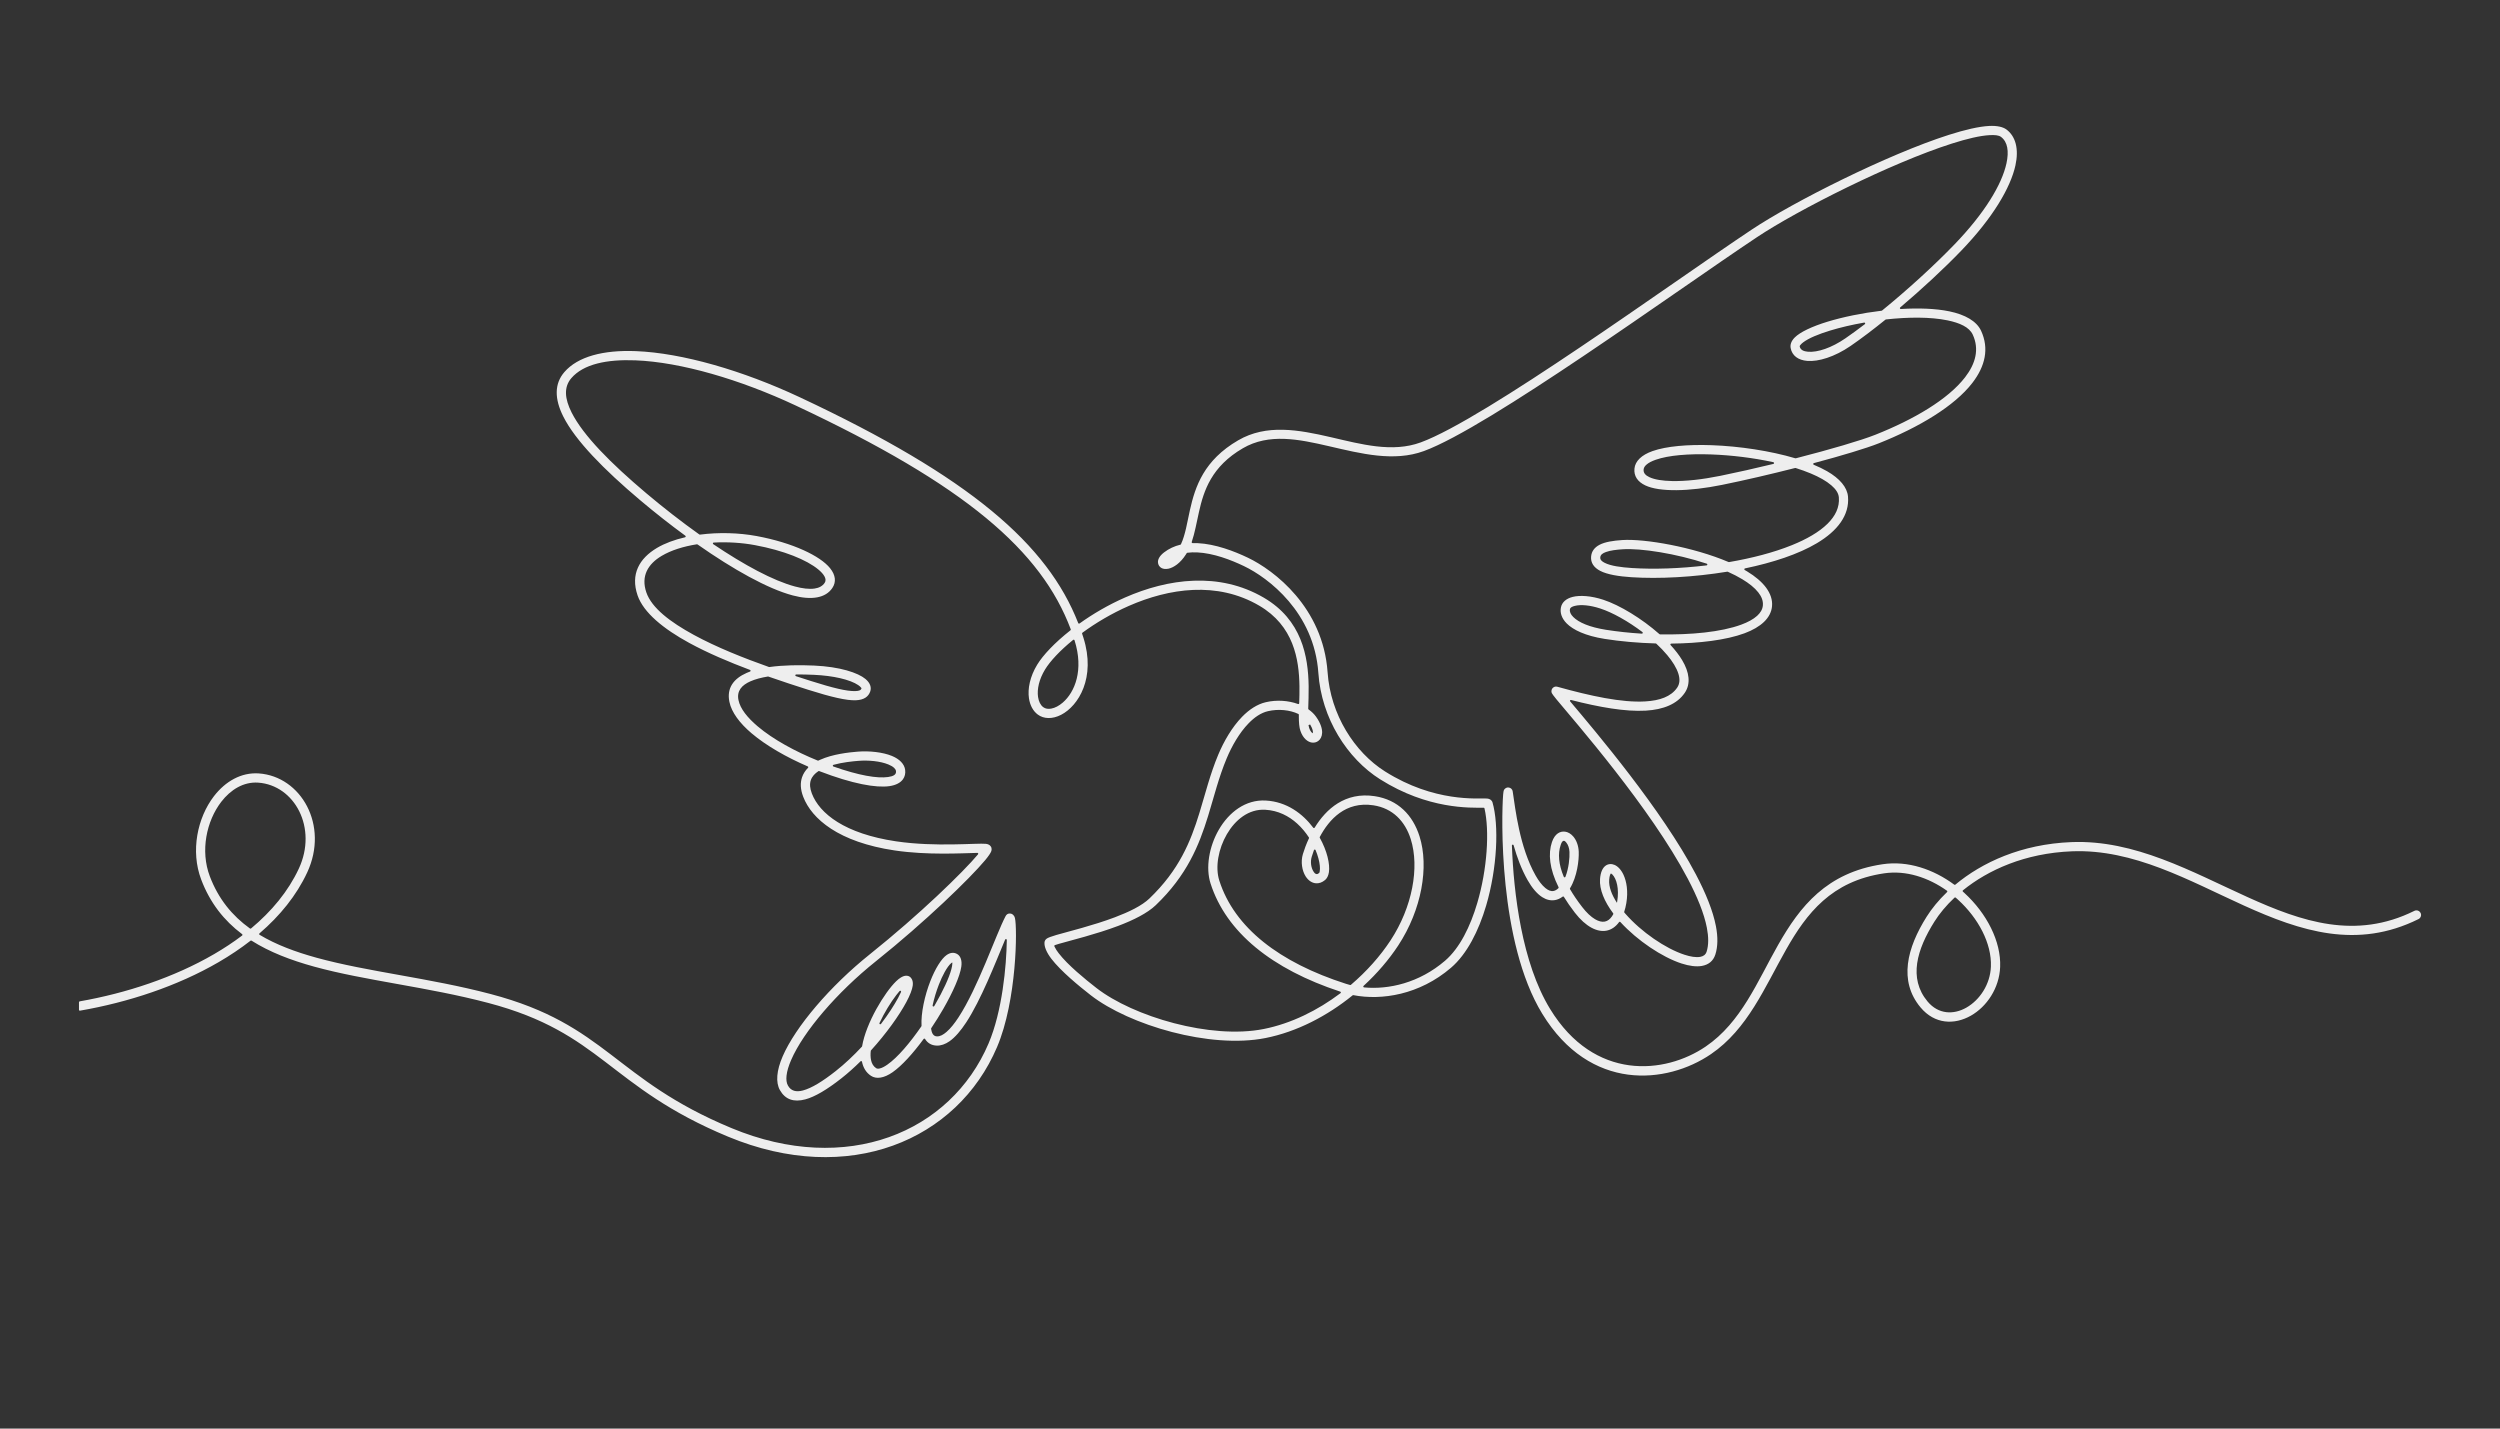 <?xml version="1.0" encoding="UTF-8"?>
<svg xmlns="http://www.w3.org/2000/svg" version="1.1" viewBox="0 0 3500 2000">
  <rect x="0" y="0" width="3500" height="2000" fill="#333333" stroke="none"/>
  <defs>
    <style>
      .cls-1 {
        fill: #eee;
      }
    </style>
  </defs>
  <!-- Generator: Adobe Illustrator 28.7.7, SVG Export Plug-In . SVG Version: 1.2.0 Build 194)  -->
  <g>
    <g id="Ebene_1">
      <g id="Ebene_1-2" data-name="Ebene_1">
        <g id="Layer_1">
          <path class="cls-1" d="M3388.774,1278.1c-1.58-3.19-5.46-4.5-8.65-2.91-82.33,40.82-157.41,15.25-233.34-19.15-78.61-35.62-158.16-80.61-246.74-77.09-70.495,2.792-125.436,28.658-162.558,59.548-.433.36-1.048.375-1.501.04-29.142-21.547-64.942-33.862-100.251-28.628-78.51,11.65-115.83,59.16-146.35,112.91-29.11,51.25-51.63,108.4-101.33,142.29-57.3,39.07-156.04,48.5-217.87-52.47-39.65-64.763-51.038-162.109-53.534-228.904-.054-1.458,2.017-1.777,2.413-.373,4.696,16.662,10.968,33.619,19.552,48.776,6.16,10.89,13.26,19.28,20.51,23.88,5.83,3.71,11.86,5.14,17.81,4.11,3.585-.61,7.211-2.147,10.767-4.83.574-.433,1.393-.266,1.768.348,4.307,7.05,9.364,14.387,15.246,22.002,15.68,20.3,31.78,27.65,44.31,25.29,6.639-1.246,12.761-5.222,17.666-11.969.452-.622,1.363-.655,1.882-.087,23.807,26.039,58.424,49.144,85.522,57.986,10.94,3.57,20.78,4.81,28.46,3.45,9.36-1.66,16.03-6.83,18.96-16.05,3.56-11.17,3.66-24.59.77-39.66-4.09-21.31-14.17-46.11-27.99-72.39-47.663-90.657-140.036-199.562-176.04-242.249-.773-.917.092-2.276,1.254-1.979,39.316,10.051,76.052,16.623,104.726,14.897,24.71-1.48,43.69-9.2,54.4-24.85,8.71-12.71,6.51-28.97-3.64-45.89-4.166-6.955-9.694-14.06-16.146-21.056-.721-.782-.164-2.044.899-2.055,38.956-.388,76.57-4.81,102.597-14.449,22.89-8.49,37.04-21.41,38.5-37.85,1.61-18.04-12.06-34.98-34.9-48.78-1.079-.651-2.176-1.296-3.293-1.935-.983-.563-.746-2.037.363-2.267,38.743-8.057,74.712-19.809,100.74-35.338,28.86-17.2,45.68-39.22,43.46-65.2-1.11-13.05-11.63-25.34-29.23-35.47-5.569-3.206-11.854-6.234-18.722-9.065-1.087-.449-.982-2.021.154-2.325,39.648-10.584,73.5-20.803,90.638-27.61,56.57-22.47,106.25-52.2,131.29-84.7,17.95-23.29,23.68-48.08,12.2-72.91-6.25-13.54-22.39-22.69-44.56-27.27-19.184-3.962-43.013-4.74-67.832-3.258-1.184.071-1.78-1.393-.875-2.16,30.365-25.686,60.984-54.049,85.557-79.582,44.35-46.08,69.01-88.38,75.78-119.3,5.07-23.21.21-40.6-12.42-50.15-5-3.78-13.37-5.66-24.55-5.06-14.23.76-33.68,5.26-56.23,12.46-85.72,27.36-217.54,93.72-275.76,132.48-114.5,76.24-373.5,265.02-463.64,298.08-39.81,14.61-83.12,2.58-125.75-7.28-45.52-10.54-90.28-18.66-129.79,4.34-47.91,27.87-60.19,64.47-67.65,97.96-3.878,17.399-6.228,33.911-12.44,47.481-.157.342-.464.589-.83.679-8.302,2.033-16.081,5.545-22.99,10.91-12.53,9.72-8.79,18.91-3.48,21.76,2.32,1.25,5.84,1.89,10.16.87,6.58-1.55,16.16-7.29,24.28-20.25.285-.46.564-.92.842-1.384.195-.325.526-.548.902-.597,4.515-.591,9.174-.72,13.896-.499,22.81,1.09,47.11,10.42,65.55,19.26,33.75,16.18,98.15,64.59,104,149.57,4.37,63.47,40.49,119.8,86.36,148.76,67.211,42.431,126.634,39.88,145.008,39.83.576-.002,1.076.388,1.204.949,7.222,31.492,3.925,84.891-10.083,132.4-9.72,32.99-24.57,63.21-45.13,80.87-36.326,31.213-78.996,40.593-113.363,37.376-1.068-.1-1.512-1.406-.721-2.132,19.053-17.505,35.562-36.802,48.554-56.594,32.92-50.14,43.26-110.21,29.82-152.75-9.4-29.77-30.17-51.27-62.61-56.24-41.712-6.392-68.356,18.19-84.198,44.012-.456.743-1.502.792-2.026.095-14.886-19.754-37.156-36.388-66.465-38.017-28.25-1.57-51.47,16.35-65.6,40.64-13.85,23.8-18.75,53.52-11.69,75.48,22.009,68.487,85.952,119.95,181.562,151.419.943.31,1.162,1.554.369,2.153-31.933,24.104-69.046,42.528-107.591,50.189-74.19,14.73-182.43-17.37-234.09-57.42-16.09-12.47-40.25-32.3-52.81-48.63-2.43-3.15-4.4-6.15-5.69-8.92-.136-.288-.266-.571-.387-.85-.285-.655.056-1.411.731-1.642,1.639-.561,3.604-1.204,5.505-1.759,17.73-5.12,52.23-13.47,83.08-25.15,21.37-8.08,40.97-17.85,52.67-29.06,43.54-41.69,60.47-83.34,73.27-124.98,8.28-26.94,14.79-53.86,26.06-80.74,7.14-17.03,17.64-35.53,30.64-48.89,8.11-8.33,17.16-14.67,27.06-16.95,14.881-3.431,30.694-1.74,42.54,3.895.435.207.703.658.696,1.14-.011.735-.016,1.458-.016,2.164-.03,8.57.55,15.55,2.22,20.4,3.77,10.96,10.68,15.61,15.97,16.35,3.4.49,6.56-.37,9.1-2.31,2.85-2.17,5.11-5.91,5.32-11.28.21-5.44-1.84-13.27-8.56-22.67-2.703-3.777-6.233-7.167-10.387-10.102-.336-.238-.535-.62-.523-1.031.292-9.396.756-20.143.59-31.597-.59-41.97-9.66-92.79-62.74-123.83-62.8-36.74-134.37-26.55-194.21-.31-23.52,10.313-45.204,23.101-63.794,36.403-.651.466-1.555.194-1.847-.552-43.023-109.938-150.466-203.981-390.089-316.291-79.48-37.25-164.36-61.9-229.3-64.44-45.24-1.78-81.03,7.45-99.95,29.27-14.21,16.39-13.97,37.64-1.52,62.39,16.8,33.41,56.54,73.99,107.77,117.19,20.412,17.212,41.741,34.012,63.063,49.596.854.624.571,1.948-.459,2.186-14.866,3.439-28.361,8.411-39.325,14.917-24.66,14.66-37.25,36.75-27.1,66.4,8.28,24.15,36.3,46.94,72.51,66.66,25.826,14.066,55.767,26.745,84.918,37.706,1.071.403,1.051,1.908-.024,2.299-1.611.586-3.169,1.205-4.664,1.865-18.19,8.01-28.21,21.02-24.16,40.64,3.01,14.59,14.34,29.75,31.08,43.95,20.517,17.406,49.15,33.648,78.568,46.325.791.341.999,1.368.392,1.979-3.774,3.802-6.669,8.198-8.36,13.225-2.53,7.49-2.51,16.5,1.64,27.32,11.87,30.97,49.61,63.51,128.12,75.14,45.827,6.788,93.497,3.878,115.654,3.397,1.051-.023,1.65,1.208.974,2.013l-.017.021c-20.9,24.99-82.48,84.79-151.25,139.75-56.17,44.89-104.54,102.01-122.33,143.23-8.53,19.75-9.88,36.33-3.75,47.14,7.42,13.12,19.32,17.26,35.55,12.92,13.43-3.59,30.4-13.66,50.35-29.34,9.217-7.244,18.267-15.363,26.925-23.924.696-.689,1.869-.33,2.064.63,1.689,8.333,5.742,15.12,12.531,19.633,7.48,4.98,18.22,3.4,30.22-4.94,13.197-9.179,28.802-26.578,43.547-46.62.516-.701,1.569-.659,2.03.079,3.524,5.649,8.837,8.917,16.033,9.211,6.03.24,12.2-1.87,18.31-6.17,7.74-5.45,15.58-14.64,23.18-26.23,20.819-31.753,40.396-82.152,54.521-115.972.523-1.252,2.386-.859,2.366.498-.547,36.784-6.369,99.832-25.567,144.904-53.02,124.45-198.43,185.58-359.78,118.51-82.57-34.32-126.01-70.29-168.83-102.93-43.76-33.35-86.86-63.3-168.57-84.84-85.41-22.53-172.01-31.05-243.63-50.79-29.578-8.149-56.576-18.197-79.734-32.089-.719-.432-.795-1.443-.159-1.989,28.641-24.587,51.769-53.007,66.773-85.212,30.85-66.22-8.65-134.57-67.63-138.73-24.65-1.73-46.9,11.1-62.89,31.87-23.14,30.06-32.96,76.75-17.88,116.62,12.474,32.998,32.156,57.61,57.308,76.522.654.492.665,1.472.012,1.966-12.308,9.314-25.467,17.985-39.26,26.011-56.178,32.68-123.104,54.721-188.126,66.113-.588.103-1.014.611-1.014,1.208v10.603c0,.765.689,1.349,1.443,1.218,67.06-11.587,136.213-34.264,194.187-67.982,15.763-9.171,30.703-19.164,44.554-29.962.407-.317.963-.344,1.399-.068,25.156,15.938,54.821,27.326,87.586,36.35,71.66,19.75,158.31,28.29,243.76,50.82,79.53,20.97,121.46,50.17,164.04,82.63,43.53,33.18,87.75,69.69,171.71,104.58,169.08,70.28,321.05,5.04,376.61-125.37,27.87-65.44,28.48-167.32,25.04-180.69-1.14-4.41-4.06-5.73-5.34-6.07-2.16-.56-5.6-.64-7.87,3.69-13.31,25.33-38.43,99.71-65.83,141.5-5.51,8.42-11.09,15.46-16.71,20.32-4.55,3.93-8.97,6.44-13.46,6.26-5.202-.214-7.225-4.603-8.176-10.579-.049-.307.023-.623.196-.881,5.961-8.854,11.637-17.944,16.76-26.84,13.7-23.76,23.53-46.22,25.38-59.42,1.24-8.77-1.25-14.57-5.19-17.17-4.56-3-9.81-2.86-15.3.92-7.44,5.12-16.19,19.36-22.95,36.77-7.879,20.262-13.217,44.679-12.254,62.348.015.27-.06.534-.213.756-15.758,22.913-33.216,43.616-47.753,53.726-3.81,2.65-7.34,4.53-10.55,5.27-1.95.45-3.71.48-5.15-.48-3.95-2.62-6.1-6.64-7.07-11.46-.767-3.828-.827-8.1-.335-12.677.028-.26.14-.507.316-.701,21.598-23.782,39.48-48.969,49.449-67.542,5.16-9.61,8.22-17.62,8.96-23.01.51-3.68.01-6.58-.99-8.63-2.08-4.28-5.52-5.93-10.14-5.13-2.99.52-7.31,2.94-12.02,7.51-16.161,15.643-42.15,58.268-47.7,91.001-.04.236-.146.452-.309.627-11.491,12.353-23.984,24.185-36.811,34.272-18.17,14.28-33.46,23.75-45.71,27.02-9.46,2.53-16.65.84-20.98-6.81-2.1-3.71-2.59-8.43-2-13.88.69-6.44,2.92-13.78,6.37-21.78,17.2-39.86,64.24-94.86,118.54-138.26,69.63-55.65,131.94-116.25,153.09-141.56,4.96-5.93,7.8-10.33,8.59-12.58.75-2.18.57-3.9.21-5.08-.44-1.48-2.31-4.71-7.62-5.32-11.91-1.4-70.21,4.74-125.8-3.5-71.71-10.63-107.12-38.71-117.95-66.99-2.83-7.37-3.18-13.48-1.47-18.57,1.796-5.321,5.69-9.401,10.647-12.674.332-.219.757-.259,1.128-.116,47.003,18.147,79.952,23.729,98.285,21.08,9.49-1.37,15.69-5,19-9.65,2.6-3.65,3.69-8.03,3.04-13.11-1.07-8.26-7.88-15.16-18.54-19.54-12.99-5.33-31.88-7.3-48.14-5.97-11.89.98-34.8,3.4-52.48,11.42-.749.334-1.485.681-2.208,1.036-.315.155-.677.17-1.003.038-31.24-12.619-62.488-29.595-84.209-48.024-14.12-11.98-24.25-24.39-26.78-36.71-2.66-12.9,4.75-20.94,16.71-26.21,6.96-3.065,15.318-5.24,24.465-6.748.206-.034.419-.015.616.054,20.388,7.155,39.609,13.37,55.839,18.524,32.68,10.36,53.84,15.16,66.49,14.69,11.73-.44,17.75-5.06,20.31-12.25,1.93-5.46.25-11.85-6.69-17.61-10.46-8.66-35.6-17.11-71.93-18.73-20.458-.915-42.916-.702-62.576,2.068-.194.027-.389.008-.573-.057-35.114-12.422-73.345-27.617-105.21-44.971-32.79-17.86-58.97-37.63-66.46-59.5-7.85-22.93,2.41-39.79,21.48-51.11,13.254-7.881,30.487-13.246,49.305-16.222.317-.05.643.026.906.21,49.786,34.911,98.176,62.068,133.32,71.392,26.4,7.01,45.99,3.66,55.42-10.44,5.6-8.37,4.6-17.98-3.18-27.68-13.72-17.14-52.04-35.58-102.72-45-25.256-4.691-53.476-5.392-79.475-2.012-.306.04-.614-.036-.866-.215-24.983-17.778-50.264-37.468-74.269-57.712-49.56-41.8-88.3-80.8-104.56-113.12-9.6-19.09-11.21-35.49-.26-48.13,16.91-19.5,49.27-26.42,89.69-24.83,63.55,2.49,146.55,26.78,224.33,63.24,238.099,111.594,343.987,203.717,385.075,313.296.189.503.024,1.072-.397,1.404-22.051,17.365-38.464,34.803-46.547,48.08-10.27,16.86-13.53,33.89-11.58,47.11,1.45,9.89,5.8,17.79,12.16,22.64,8.48,6.47,20.69,6.74,32.83.51,24.18-12.42,49-51.8,31.24-108.03-.589-1.852-1.192-3.705-1.811-5.538-.172-.509,0-1.066.434-1.383,18.641-13.653,40.82-26.926,64.986-37.519,56.24-24.66,123.49-34.9,182.51-.38,48.23,28.21,55.81,74.73,56.36,112.88.111,8.373-.105,16.375-.352,23.742-.028.84-.864,1.385-1.655,1.1-13.395-4.834-29.502-6.13-44.943-2.572-12.15,2.79-23.45,10.29-33.41,20.52-14.09,14.48-25.56,34.46-33.3,52.91-11.44,27.28-18.08,54.59-26.49,81.93-12.23,39.78-28.28,79.63-69.86,119.45-10.7,10.26-28.77,18.92-48.31,26.31-30.48,11.54-64.58,19.76-82.1,24.83-6.91,2-11.56,3.79-13.23,4.96-2.55,1.78-3.17,3.94-3.3,5.41-.51,6.07,2.97,14.29,9.73,23.08,13.12,17.07,38.31,37.91,55.13,50.96,53.95,41.83,167.03,75.26,244.52,59.87,44.177-8.774,86.579-31.026,122.03-59.802.28-.227.641-.317.994-.249,39.238,7.607,92.425-.289,136.836-38.449,22.17-19.05,38.6-51.42,49.1-87,15.54-52.75,18.12-112.43,8.82-144.63-.4-1.38-2.35-4.91-8.1-5.22-12.14-.65-72.94,5.9-142.35-37.91-42.75-26.99-76.3-79.57-80.37-138.73-6.26-91.04-75.15-142.98-111.3-160.32-19.82-9.51-45.99-19.35-70.51-20.52-2.414-.112-4.815-.141-7.194-.081-.863.021-1.475-.807-1.197-1.624,4.262-12.507,6.73-26.706,10.031-41.564,6.81-30.58,17.79-64.15,61.54-89.6,36.64-21.32,78.18-12.69,120.39-2.92,45.11,10.44,90.98,22.28,133.11,6.83,90.63-33.25,351.22-222.81,466.35-299.46,57.53-38.31,187.81-103.89,272.52-130.93,21.27-6.79,39.58-11.15,53-11.87,7.25-.39,12.83.02,16.07,2.47,9.26,7,11.31,20.08,7.59,37.09-6.42,29.39-30.31,69.31-72.46,113.11-28.925,30.052-66.326,64.083-101.645,92.846-.18.147-.398.239-.629.266-27.178,3.236-53.96,8.747-75.626,15.338-21.86,6.66-38.62,14.64-46.12,22.23-4.85,4.9-6.5,10.02-5.63,14.74,1.95,10.49,10.35,16.92,23.37,17.97,15.38,1.25,38.18-5.55,60.62-21,14.879-10.244,31.537-22.852,48.757-36.781.184-.149.408-.243.644-.269,31.081-3.422,62.301-3.661,86.099,1.26,17.28,3.57,30.57,9.48,35.45,20.03,9.4,20.35,4,40.53-10.71,59.62-23.95,31.08-71.73,59.1-125.82,80.58-19.995,7.932-62.975,20.543-111.212,32.906-.214.055-.439.051-.651-.012-35.221-10.464-78.406-16.958-117.218-18.344-33.37-1.18-63.51,1.44-82.75,8.26-15.46,5.47-24.26,14.13-25.26,24.47-1.02,10.41,4.32,18.44,15.33,23.63,19.66,9.27,60.87,8.65,107.33-.81,32.451-6.608,68.498-15.024,102.301-23.643.223-.057.458-.05.677.019,7.594,2.381,14.75,4.955,21.332,7.714,11.76,4.94,21.64,10.46,28.7,16.57,6.03,5.21,9.96,10.72,10.48,16.81,1.18,13.92-4.91,26.15-15.82,36.93-11.89,11.73-29.32,21.68-50.03,30.05-25.644,10.361-56.23,18.221-87.873,23.659-.233.04-.47.012-.687-.08-49.541-21.111-117.309-32.844-148.7-30.789-12.43.81-24.28,2.56-32.06,6.71-6.87,3.65-11.06,9.01-11.68,16.45-.72,8.64,3.82,15.32,12.7,19.97,9.92,5.19,26.16,7.77,43.82,8.91,38.5,2.513,87.217-.037,134.164-7.75.239-.039.486-.007.706.092,7.342,3.296,14.205,6.815,20.37,10.538,9.38,5.67,17.12,11.78,22.3,18.39,4.5,5.73,7,11.77,6.42,18.19-.49,5.61-3.43,10.39-8.04,14.58-5.4,4.9-12.97,8.93-22.09,12.31-28.41,10.533-71.118,14.462-113.877,13.659-.292-.006-.572-.115-.79-.308-24.657-21.833-55.788-40.705-78.802-48.21-16.93-5.52-32.49-6.53-42.81-3.9-9.17,2.35-14.75,7.57-16.24,14.34-1.61,7.3.64,15.37,8.03,22.81,8.88,8.93,26.11,17.34,53.09,21.61,21.864,3.458,46.592,5.682,71.544,6.367.3.008.589.126.808.331,5.587,5.201,10.729,10.562,15.227,15.932,7.49,8.94,13.15,17.9,15.72,26.33,2.17,7.08,2.06,13.72-1.77,19.31-8.69,12.69-24.48,18.05-44.53,19.25-33,1.98-77.03-7.64-123.18-20.53-2.2-.61-3.8-.05-4.88.53-1.58.85-2.74,2.18-3.23,4.19-.2.83-.45,2.29.35,4.2.36.84,2.51,3.92,6.47,8.7,25.32,30.59,131.68,151.86,183.88,251.14,13.15,25,22.85,48.55,26.74,68.81,2.42,12.66,2.59,23.93-.39,33.32-1.36,4.26-4.58,6.48-8.91,7.25-6.01,1.06-13.66-.22-22.2-3.01-26.38-8.6-60.25-31.76-82.56-57.29-.488-.556-.969-1.112-1.445-1.673-.278-.327-.361-.77-.226-1.177,1.189-3.589,2.156-7.543,2.891-11.86,2.85-16.76.39-30.56-3.86-39.78-3.4-7.37-8.13-12.02-12.44-13.88-8.4-3.64-19.07.24-20.47,19.69-1.067,14.752,6.135,31.649,18.399,48.015.286.381.333.899.106,1.318-.581,1.075-1.192,2.077-1.844,3.017-2.77,3.98-6.1,6.54-10.01,7.27-4.12.77-8.67-.43-13.53-3.28-5.86-3.43-11.97-9.17-18.18-17.21-6.758-8.755-12.398-17.064-16.964-24.927-.228-.392-.214-.87.023-1.256,9.904-16.112,12.694-39.391,12.181-51.336-.39-8.87-3.53-16.29-7.61-21.09-3.37-3.96-7.46-6.25-11.45-6.8-6.66-.93-14.3,2.45-18.4,14.5-5.582,16.369-3.524,37.636,9.227,63.228.237.476.151,1.064-.234,1.431-2.279,2.174-4.567,3.489-6.964,3.901-3.84.66-7.59-1.14-11.31-4.19-4.84-3.97-9.41-10.05-13.59-17.44-22.64-40.01-28.32-93.14-32.08-117.61-.61-3.93-3.34-4.93-4.14-5.24-1.93-.73-3.96-.68-6,.73-.63.44-1.68,1.26-2.37,3-.18.46-.64,2.44-.91,5.82-2.37,29.09-6.79,206.27,54.83,306.9,66.99,109.4,174.07,98.73,236.15,56.4,51.35-35.01,75.22-93.64,105.29-146.59,28.65-50.46,63.3-95.57,137.02-106.5,30.927-4.588,62.165,5.938,88.061,24.323.63.447.685,1.362.128,1.896-11.868,11.372-21.424,23.143-28.558,34.471-27.5,43.67-39.48,89.89-8.64,126.91,19.91,23.89,47.57,24.73,70.59,11.65,22.1-12.55,39.76-38.29,40.95-68.2,1.43-35.81-18.84-75-50.06-103.58-.68-.615-1.36-1.225-2.046-1.835-.57-.506-.559-1.403.033-1.882,35.217-28.469,86.767-51.981,152.463-54.593,86.56-3.43,164.09,41.15,240.91,75.95,79.5,36.01,158.19,61.7,244.39,18.95,3.2-1.58,4.5-5.45,2.92-8.65l-.004.004h0ZM1834.186,1014.288c.853,1.42,1.56,2.774,2.128,4.062.73,1.63,1.22,3.14,1.51,4.5.1.48.17.94.21,1.38.08.81-.06,1.78-.18,2.35-.32-.17-.74-.43-1.05-.7-1.55-1.4-2.91-3.69-4-6.83-.394-1.156-.69-2.47-.912-3.926,3.406-1.241-1.112.405,2.294-.836h0ZM351.475,1299.843c-.434.362-1.066.386-1.525.056-24.775-17.821-44.153-41.225-56.246-73.169-13.47-35.62-4.63-77.32,16.04-104.17,13.23-17.18,31.37-28.3,51.75-26.87,50.88,3.59,83.45,63.27,56.84,120.4-14.843,31.857-38.1,59.762-66.859,83.753h0ZM1314.424,1378.42c2.53-6.51,5.31-12.55,8.18-17.68,3.05-5.46,6.11-9.84,9.12-12.4.42-.35.99-.71,1.45-.97.07.52.12,1.14.1,1.65-.08,2.16-.55,4.73-1.31,7.64-3.27,12.53-11.74,30.55-22.69,49.54-.447.775-.898,1.552-1.354,2.331-.706,1.206-2.568.498-2.277-.869,2.091-9.849,5.194-20.017,8.781-29.242h0ZM1254.804,1393.13c1.585-2.056,3.131-3.953,4.618-5.661.928-1.065,2.633.023,2.056,1.312-1.117,2.494-2.468,5.205-4.024,8.099-5.656,10.533-13.952,23.278-24.077,36.652-.891,1.177-2.725.066-2.1-1.271,6.898-14.751,15.63-28.858,23.527-39.131ZM1201.574,1065.21c14.23-1.17,30.79.38,42.17,5.05,3.24,1.33,6.03,2.89,8.05,4.8,1.38,1.31,2.37,2.74,2.59,4.45.65,5.03-3.71,7.26-11.07,8.32-15.1,2.178-40.674-2.081-76.56-14.717-1.139-.401-1.09-2.039.075-2.359,13.099-3.592,26.692-4.878,34.745-5.545h0ZM1139.074,944.72c14.26.64,26.67,2.33,36.94,4.69,11.36,2.62,20.02,6,25.47,9.71,1.7,1.15,3.03,2.29,3.92,3.47.36.47.84.81.68,1.25-1,2.84-3.98,3.49-8.61,3.66-11.83.44-31.54-4.4-62.11-14.09-6.571-2.088-13.64-4.352-21.086-6.779-1.326-.432-1.029-2.396.365-2.406,8.251-.06,16.501.14,24.431.495h0ZM1056.994,763.21c40.33,7.49,72.47,20.56,88.83,34.22,3.81,3.17,6.69,6.32,8.42,9.45,1.78,3.22,2.15,6.32.28,9.13-3.1,4.63-8.02,7.08-14.22,7.98-7.5,1.07-16.67-.05-27.16-2.84-30.666-8.14-71.588-30.3-114.582-59.302-.975-.658-.562-2.195.613-2.257,19.43-1.034,39.462.212,57.819,3.62h0ZM1487.794,983.68c-5.19,4.46-10.73,7.37-15.96,8.35-4.26.81-8.28.31-11.35-2.03-3.95-3.02-6.31-8.11-7.22-14.25-1.59-10.84,1.42-24.71,9.84-38.52,7.052-11.569,20.813-26.382,39.276-41.404.672-.547,1.69-.246,1.955.579l.069.216c13.06,41.35.48,72.37-16.61,87.06h0ZM1836.424,1199.43c.829-2.762,1.855-5.885,3.095-9.25.387-1.05,1.873-1.077,2.302-.043,3.343,8.062,5.334,15.743,5.943,22.043.28,2.99.26,5.62-.17,7.74-.19.94-.28,1.78-.79,2.21-1.23,1.03-2.34,1.66-3.47,1.6-1.87-.09-3.26-1.74-4.5-3.69-3.3-5.18-4.61-13.33-2.41-20.61h0ZM1891.288,1378.75c-.309.263-.732.36-1.125.258-1.987-.515-3.918-1.072-5.809-1.678-93.08-29.81-156.06-78.34-177.29-144.4-6.09-18.94-1.38-44.5,10.56-65.04,11.67-20.05,30.41-35.53,53.72-34.23,18.09,1,32.99,8.75,44.68,19.34,6.432,5.828,11.917,12.509,16.436,19.424.234.358.26.815.078,1.203-3.836,8.177-6.612,15.871-8.484,22.073-3.33,11.06-1.12,23.42,3.89,31.29,3.76,5.89,9.08,9.36,14.76,9.64,3.9.19,8.16-1.04,12.41-4.62,2.62-2.2,4.66-5.92,5.4-11.05.79-5.49.2-12.98-1.97-21.45-2.125-8.244-5.735-17.447-10.822-26.585-.203-.364-.213-.805-.018-1.173,12.981-24.535,36.201-50.274,75.091-44.322,27.19,4.17,44.37,22.42,52.26,47.37,12.49,39.51,2.28,95.2-28.3,141.77-14.442,21.996-33.417,43.381-55.466,62.18h-.001ZM2583.544,473.68c-19.42,13.37-38.94,19.84-52.25,18.77-6.13-.5-10.8-2.53-11.71-7.47-.13-.71.44-1.32,1.01-2.06.96-1.23,2.3-2.44,3.94-3.68,7.7-5.79,21.18-11.43,37.86-16.51,14.043-4.282,30.32-8.098,47.431-11.111,1.272-.224,1.99,1.413.963,2.198-9.515,7.278-18.673,13.965-27.244,19.864h0ZM2408.294,666.2c-25.03,5.09-48.44,7.65-67.36,7.26-13.38-.27-24.41-1.95-31.89-5.48-5.22-2.46-8.47-5.76-7.99-10.7.25-2.6,1.73-4.79,3.97-6.75,3.07-2.71,7.43-4.91,12.76-6.8,18.11-6.42,46.53-8.64,77.97-7.52,28.281,1.008,58.993,4.765,86.973,10.862,1.279.279,1.305,2.097.033,2.406-25.208,6.112-50.801,11.899-74.466,16.722h0ZM2284.864,795.25c-15.56-1.01-29.94-2.9-38.67-7.47-3.55-1.86-6.11-4.01-5.82-7.46.33-3.95,3.69-5.92,7.93-7.48,6.43-2.36,14.96-3.29,23.78-3.87,25.035-1.635,74.232,5.915,117.368,20.178,1.249.413,1.072,2.241-.234,2.398-37.18,4.476-74.027,5.679-104.354,3.704ZM2248.474,881.73c-23.23-3.68-38.31-10.28-45.95-17.97-3.62-3.64-5.37-7.35-4.58-10.93.57-2.57,3.34-3.71,6.82-4.59,8.6-2.2,21.52-.94,35.61,3.66,17.159,5.59,39.109,17.908,59.013,32.996.974.738.408,2.294-.812,2.218-17.518-1.09-34.561-2.931-50.101-5.385h0ZM2252.874,1231.56c.09-1.31.24-2.51.44-3.61.31-1.72.74-3.13,1.3-4.23.17-.31.46-.7.64-.92.42.24,1.47.88,2.08,1.49,5.74,5.88,9.81,19.84,6.7,38.15l-.27,1.52c-7.32-11.17-11.63-22.28-10.89-32.4ZM2184.934,1183.02c1.09-3.22,2.14-5.34,3.87-5.85,1.52-.44,2.82.98,4.11,2.57,2.45,3.01,4.12,7.64,4.35,13.05.353,8.094-.894,22.36-5.668,34.736-.402,1.042-1.874,1.051-2.303.019-7.311-17.605-8.469-32.472-4.359-44.525h0ZM2787.264,1353.23c-1,25.19-15.81,46.91-34.42,57.48-17.7,10.05-39,9.68-54.3-8.68-27.2-32.65-14.6-73.26,9.65-111.77,6.959-11.065,16.374-22.531,28.123-33.558.461-.432,1.184-.452,1.663-.04,1.151.99,2.287,1.999,3.404,3.028,28.28,25.88,47.17,61.11,45.88,93.54h0Z"/>
        </g>
      </g>
    </g>
  </g>
</svg>